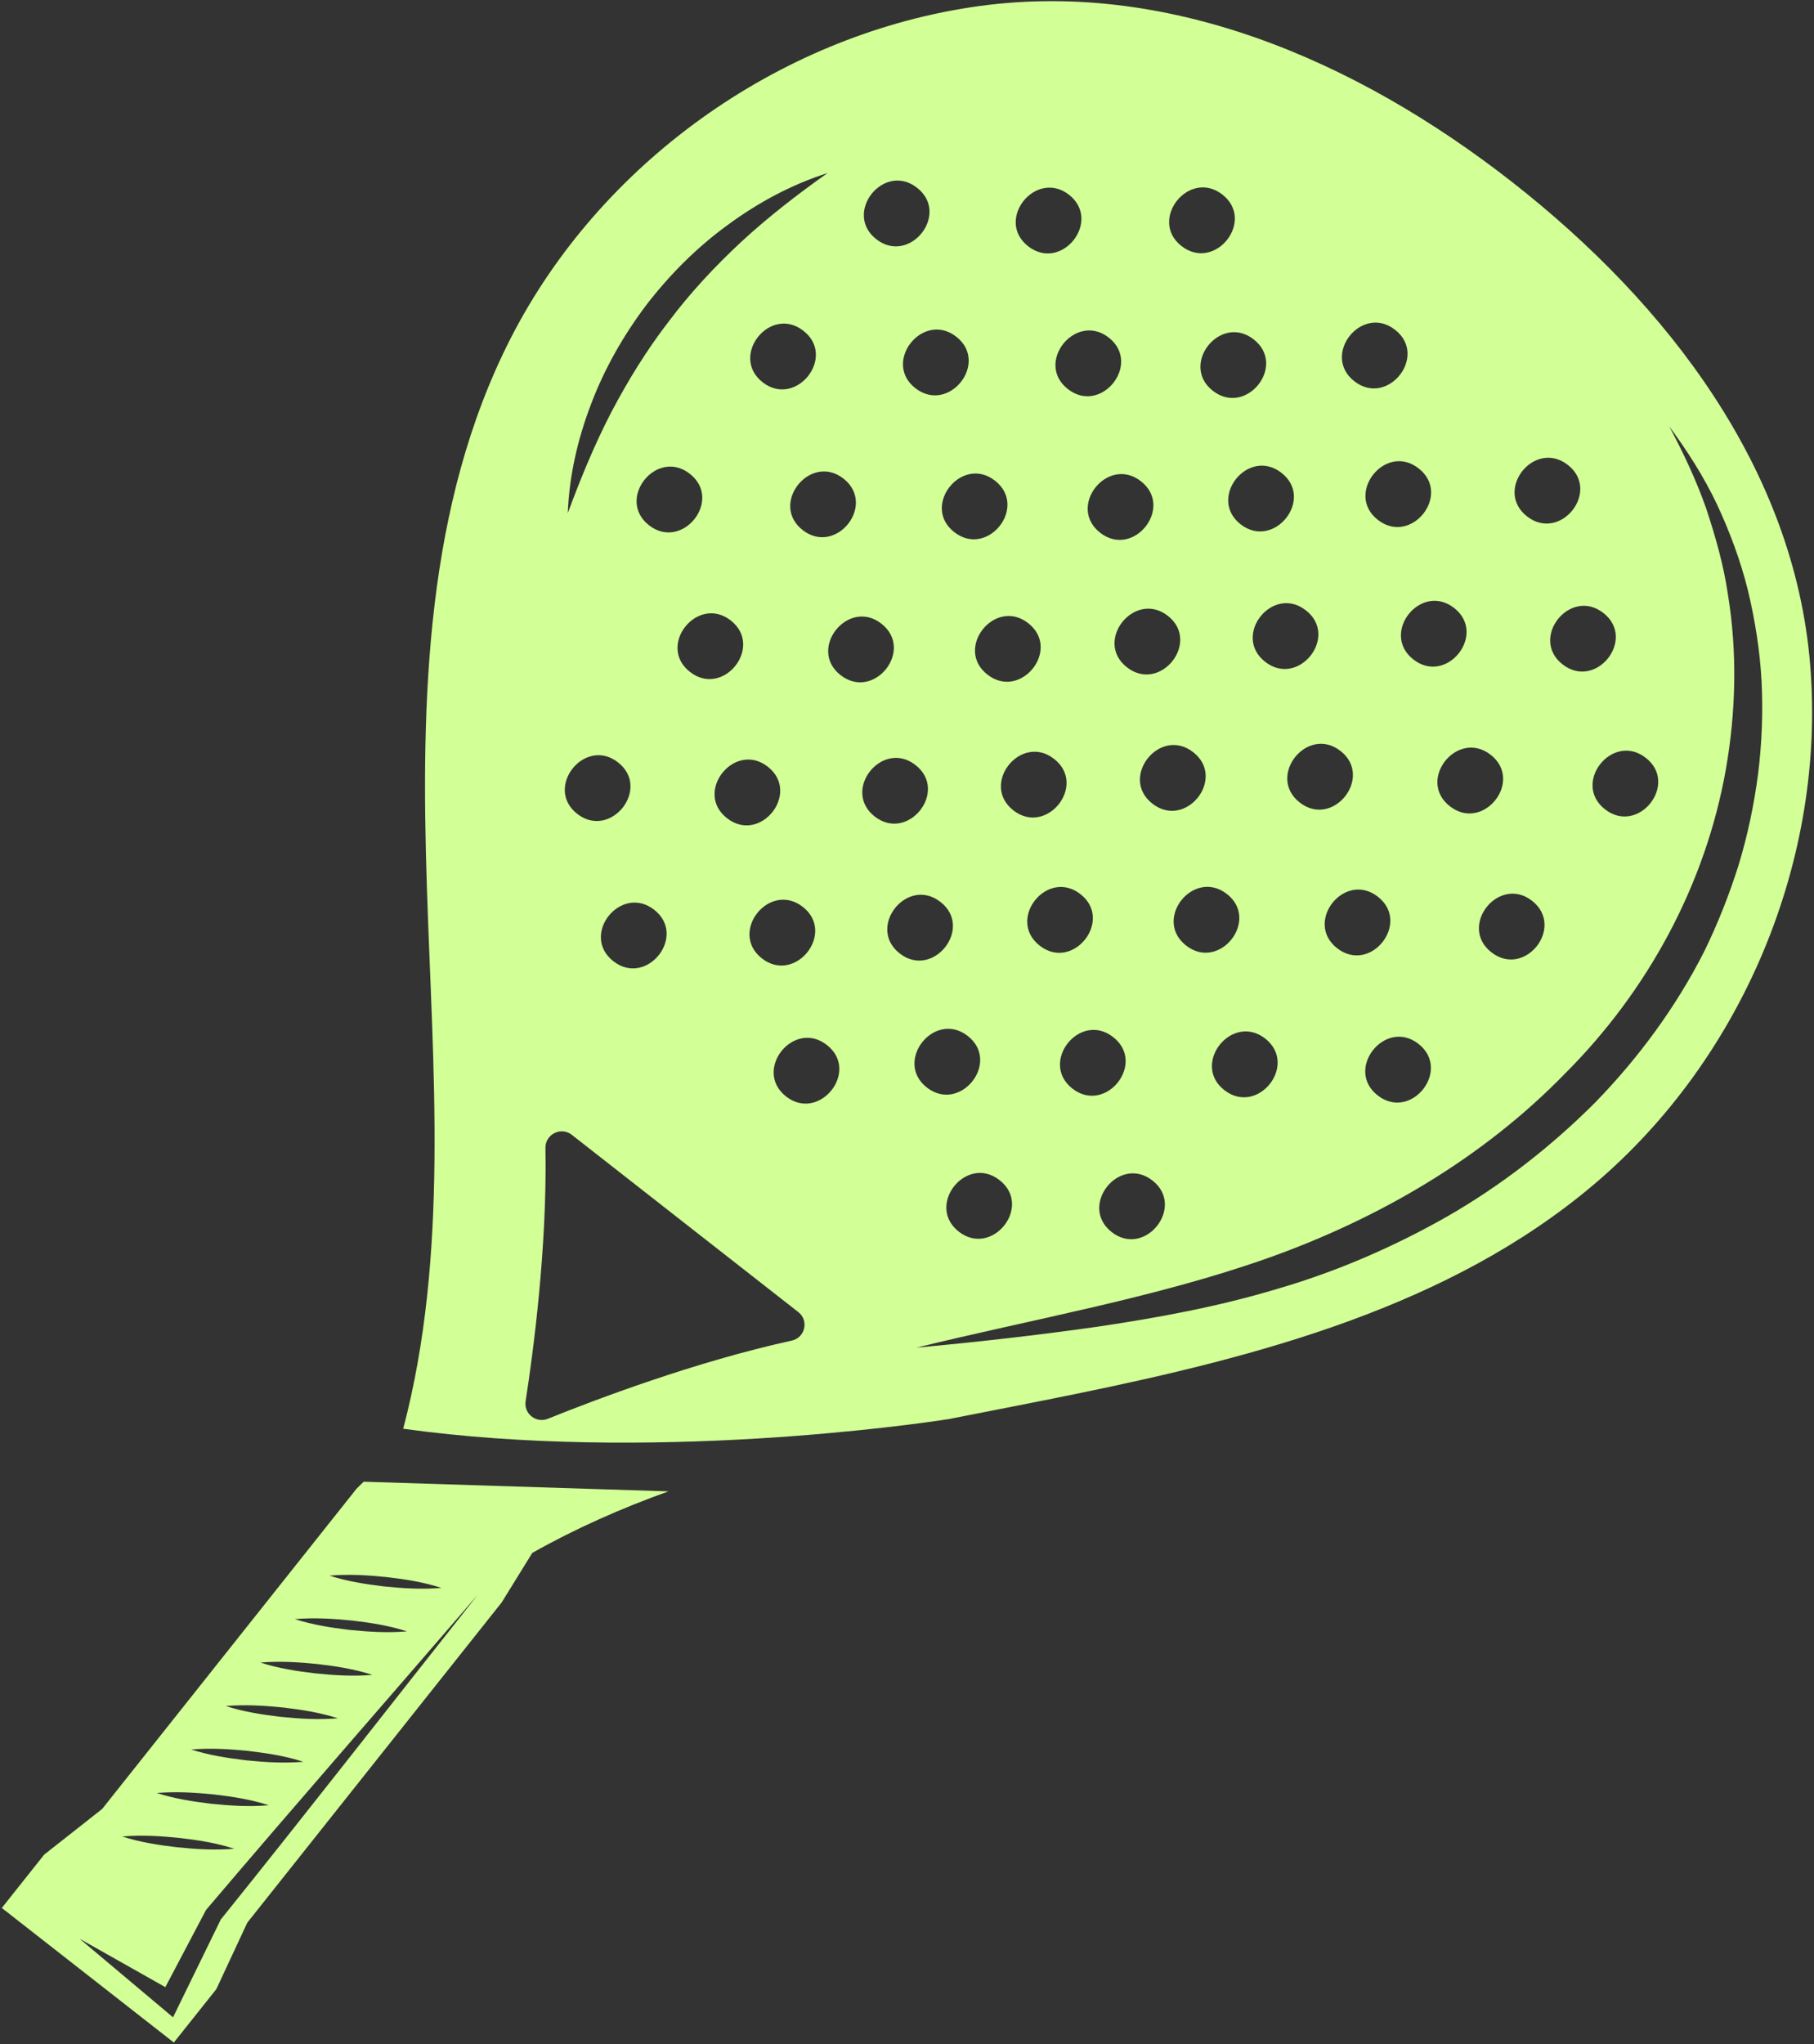 <?xml version="1.0" encoding="UTF-8"?> <svg xmlns="http://www.w3.org/2000/svg" width="783" height="882" viewBox="0 0 783 882" fill="none"><rect x="0" y="0" width="783" height="882" fill="#333333" stroke="none"/><path d="M95.459 827.938L95.298 828.258C95.207 828.388 95.106 828.488 95.016 828.618L95.459 827.938ZM95.459 827.938L95.298 828.258C95.207 828.388 95.106 828.488 95.016 828.618L95.459 827.938ZM95.459 827.938L95.298 828.258C95.207 828.388 95.106 828.488 95.016 828.618L95.459 827.938ZM95.459 827.938L95.298 828.258C95.207 828.388 95.106 828.488 95.016 828.618L95.459 827.938ZM95.459 827.938L95.298 828.258C95.207 828.388 95.106 828.488 95.016 828.618L95.459 827.938ZM95.459 827.938L95.298 828.258C95.207 828.388 95.106 828.488 95.016 828.618L95.459 827.938ZM95.459 827.938L95.298 828.258C95.207 828.388 95.106 828.488 95.016 828.618L95.459 827.938ZM95.459 827.938L95.298 828.258C95.207 828.388 95.106 828.488 95.016 828.618L95.459 827.938ZM19.089 800.236L44.104 780.546L153.871 642.402L156.969 639.344L288.506 643.515C268.241 650.806 248.569 659.464 229.757 670.068L216.553 691.432L106.736 829.629L93.379 858.302L75.033 881.338L0.776 823.267L19.089 800.236ZM52.741 792.43C60.383 794.887 68.357 796.138 76.389 797.069C84.494 797.909 92.626 798.441 101.112 797.721C93.459 795.231 85.486 793.984 77.454 793.053C69.363 792.244 61.228 791.713 52.741 792.43ZM91.322 778.331C99.387 779.152 107.549 779.673 116.035 778.954C108.352 776.474 100.409 775.216 92.344 774.296C84.279 773.475 76.117 772.954 67.661 773.663C75.303 776.121 83.278 777.371 91.322 778.331ZM106.239 759.563C114.303 760.383 122.466 760.905 130.922 760.196C123.268 757.706 115.305 756.488 107.26 755.528C99.165 754.717 91.033 754.186 82.547 754.905C90.222 757.351 98.167 758.612 106.239 759.563ZM121.128 740.804C129.192 741.624 137.355 742.146 145.841 741.426C138.199 738.969 130.224 737.719 122.152 736.767C114.088 735.947 105.935 735.456 97.469 736.135C105.119 738.623 113.083 739.843 121.128 740.804ZM136.047 722.034C144.122 722.885 152.284 723.406 160.74 722.697C153.087 720.207 145.113 718.959 137.082 718.028C129.017 717.208 120.855 716.686 112.389 717.365C120.039 719.856 128.013 721.104 136.047 722.034ZM150.944 703.306C159.038 704.116 167.171 704.648 175.657 703.929C168.003 701.439 160.03 700.191 151.998 699.26C143.903 698.449 135.741 697.928 127.285 698.637C134.928 701.097 142.902 702.345 150.944 703.306ZM166.885 680.504C158.821 679.684 150.659 679.162 142.203 679.871C149.845 682.329 157.819 683.579 165.861 684.54C173.926 685.361 182.088 685.882 190.544 685.173C182.893 682.682 174.95 681.425 166.885 680.504ZM70.657 867.065L74.687 870.458L77.128 865.452L95.299 828.255C132.656 781.862 169.25 734.792 206.263 688.08C167.253 733.355 127.831 778.303 89.154 823.868L88.942 824.138L88.711 824.548L71.37 857.44L34.356 836.557L70.657 867.065ZM95.459 827.938L95.298 828.258C95.207 828.388 95.106 828.488 95.016 828.618L95.459 827.938ZM95.459 827.938L95.298 828.258C95.207 828.388 95.106 828.488 95.016 828.618L95.459 827.938ZM95.459 827.938L95.298 828.258C95.207 828.388 95.106 828.488 95.016 828.618L95.459 827.938ZM95.459 827.938L95.298 828.258C95.207 828.388 95.106 828.488 95.016 828.618L95.459 827.938ZM95.459 827.938L95.298 828.258C95.207 828.388 95.106 828.488 95.016 828.618L95.459 827.938ZM95.459 827.938L95.298 828.258C95.207 828.388 95.106 828.488 95.016 828.618L95.459 827.938ZM95.459 827.938L95.298 828.258C95.207 828.388 95.106 828.488 95.016 828.618L95.459 827.938ZM95.459 827.938L95.298 828.258C95.207 828.388 95.106 828.488 95.016 828.618L95.459 827.938ZM95.459 827.938L95.298 828.258C95.207 828.388 95.106 828.488 95.016 828.618L95.459 827.938ZM184.263 382.917C181.613 302.082 183.63 217.77 220.599 145.634C259.014 70.722 335.158 16.022 418.864 3.164C502.621 -9.742 585.068 25.633 652.816 78.638C720.484 131.606 774.45 202.869 781.333 286.693C788.264 370.467 752.429 456.611 687.94 511.14C625.868 563.667 543.659 585.252 463.844 601.579C446.322 605.163 428.609 608.574 410.918 612.048C410.918 612.048 410.767 612.098 410.455 612.168C410.102 612.219 409.78 612.259 409.407 612.349C394.856 614.581 280.218 631.174 174.037 616.493C193.889 541.184 186.77 460.935 184.263 382.917ZM264.745 414.748C279.122 426.027 296.814 403.841 282.37 392.551C267.941 381.323 250.299 403.459 264.745 414.748ZM400.059 469.245C414.496 480.504 432.117 458.308 417.744 447.028C403.296 435.737 385.693 457.996 400.059 469.245ZM413.843 531.433C428.279 542.692 445.891 520.466 431.464 509.237C417.08 497.925 399.427 520.134 413.843 531.433ZM388.34 411.398C402.706 422.647 420.388 400.431 405.965 389.202C391.578 377.893 373.927 400.099 388.34 411.398ZM377.551 352.313C391.917 363.562 409.609 341.376 395.173 330.117C380.809 318.867 363.135 341.014 377.551 352.313ZM362.821 291.305C377.238 302.604 394.889 280.398 380.443 269.109C366.089 257.887 348.425 280.067 362.821 291.305ZM346.45 228.709C360.816 239.958 378.519 217.802 364.072 206.513C349.716 195.295 332.044 217.44 346.45 228.709ZM329.18 164.948C343.566 176.157 361.238 154.011 346.804 142.752C332.418 131.443 314.766 153.649 329.18 164.948ZM479.824 531.615C494.231 542.884 511.842 520.658 497.479 509.408C483.062 498.11 465.441 520.305 479.824 531.615ZM462.88 469.709C477.316 480.968 494.928 458.742 480.501 447.513C466.118 436.204 448.494 458.4 462.88 469.709ZM448.764 408.031C463.14 419.31 480.751 397.084 466.388 385.835C451.972 374.536 434.348 396.732 448.764 408.031ZM437.411 349.666C451.808 360.905 469.429 338.709 455.005 327.479C440.626 316.202 422.965 338.377 437.411 349.666ZM426.217 291.082C440.583 302.33 458.255 280.185 443.848 268.916C429.464 257.604 411.779 279.82 426.217 291.082ZM411.899 229.601C426.275 240.88 443.926 218.674 429.49 207.415C415.127 196.166 397.475 218.372 411.899 229.601ZM395.126 167.508C409.553 178.737 427.174 156.541 412.781 145.301C398.373 134.03 380.69 156.249 395.126 167.508ZM395.842 81.03C381.456 69.722 363.804 91.927 378.248 103.217C392.647 114.455 410.279 92.289 395.842 81.03ZM528.453 470.363C542.899 481.652 560.52 459.456 546.134 448.147C531.7 436.885 514.086 459.111 528.453 470.363ZM511.951 407.977C526.367 419.276 543.968 397.02 529.605 385.77C515.166 374.512 497.534 396.678 511.951 407.977ZM497.422 346.769C511.859 358.028 529.48 335.832 515.047 324.572C500.597 313.285 482.996 335.54 497.422 346.769ZM486.448 287.942C500.844 299.181 518.469 276.984 504.103 265.735C489.666 254.477 472.012 276.683 486.448 287.942ZM474.854 229.857C489.26 241.126 506.912 218.92 492.478 207.66C478.109 196.412 460.438 218.558 474.854 229.857ZM460.939 167.879C475.346 179.148 492.967 156.952 478.594 145.672C464.195 134.435 446.513 156.65 460.939 167.879ZM461.435 84.037C447.019 72.839 429.377 94.975 443.781 106.244C458.197 117.543 475.821 95.346 461.435 84.037ZM594.637 472.641C609.053 483.94 626.677 461.743 612.291 450.434C597.885 439.165 580.273 461.391 594.637 472.641ZM577.158 409.149C591.564 420.418 609.145 398.202 594.779 386.953C580.365 375.654 562.741 397.85 577.158 409.149ZM560.989 346.256C575.405 357.554 593.006 335.299 578.64 324.05C564.233 312.778 546.612 334.974 560.989 346.256ZM546.097 285.565C560.503 296.834 578.115 274.608 563.691 263.379C549.305 252.07 531.651 274.277 546.097 285.565ZM535.486 226.221C549.882 237.459 567.574 215.274 553.151 204.044C538.734 192.745 521.11 214.942 535.486 226.221ZM523.52 168.626C537.946 179.855 555.588 157.719 541.154 146.459C526.767 135.148 509.082 157.364 523.52 168.626ZM527.628 83.949C513.232 72.71 495.61 94.906 509.976 106.155C524.424 117.446 542.076 95.241 527.628 83.949ZM625.816 347.887C640.202 359.196 657.884 336.98 643.44 325.69C629 314.43 611.389 336.656 625.816 347.887ZM643.738 410.899C658.124 422.207 675.715 400.021 661.332 388.712C646.923 377.444 629.311 399.67 643.738 410.899ZM610.066 284.552C624.472 295.82 642.053 273.605 627.687 262.356C613.274 251.056 595.65 273.253 610.066 284.552ZM594.723 224.314C609.159 235.573 626.781 213.377 612.347 202.117C597.961 190.809 580.359 213.064 594.723 224.314ZM602.189 142.323C587.803 131.014 570.151 153.22 584.595 164.509C598.961 175.758 616.615 153.551 602.189 142.323ZM674.491 286.683C688.897 297.952 706.508 275.726 692.082 264.497C677.678 253.228 660.064 275.454 674.491 286.683ZM692.786 349.207C707.162 360.486 724.814 338.28 710.407 327.012C695.962 315.719 678.358 337.976 692.786 349.207ZM676.758 200.624C662.312 189.335 644.69 211.531 659.134 222.82C673.541 234.089 691.155 211.862 676.758 200.624ZM473.726 572.462C499.713 568.602 525.739 563.86 551.237 556.166C576.828 548.741 601.497 538.09 624.817 524.825C648.067 511.451 669.419 494.841 688.423 475.849C707.178 456.607 723.321 434.702 735.537 410.703C741.463 398.614 746.422 386.047 750.447 373.292C754.35 360.474 757.103 347.342 758.843 334.079C760.51 320.806 761.031 307.415 760.374 294.114C759.676 280.793 757.547 267.614 754.474 254.714C751.271 241.825 746.607 229.387 741.047 217.48C735.389 205.571 728.261 194.484 720.529 183.997C726.65 195.485 732.179 207.203 736.44 219.342C740.489 231.55 744.004 243.87 745.84 256.479C749.942 281.59 749.304 307.173 744.952 331.992C736.126 381.77 711.207 427.632 675.472 463.298C640.178 499.583 595.239 525.88 546.87 542.996C498.359 560.093 446.457 569.022 395.587 581.504C421.682 579.078 447.72 576.165 473.726 572.462ZM313.783 353.026C328.17 364.335 345.851 342.119 331.405 330.831C317.042 319.581 299.387 341.788 313.783 353.026ZM328.843 413.528C343.28 424.786 360.931 402.581 346.528 391.311C332.101 380.08 314.459 402.215 328.843 413.528ZM297.803 289.904C312.189 301.213 329.841 279.007 315.437 267.737C301.07 256.486 283.366 278.643 297.803 289.904ZM280.132 226.64C294.498 237.888 312.2 215.732 297.756 204.443C283.38 193.164 265.726 215.371 280.132 226.64ZM339.303 473.122C353.659 484.341 371.351 462.155 356.928 450.926C342.54 439.614 324.886 461.821 339.303 473.122ZM263.816 177.947C271.077 164.149 279.21 150.931 288.699 138.656C297.988 126.285 308.616 114.899 320.038 104.283C331.534 93.676 344.016 84.008 357.212 74.666C341.755 79.595 327.207 87.419 314.062 97.11C300.825 106.728 289.111 118.474 279.088 131.456C269.206 144.558 260.988 158.907 255.215 174.142C249.361 189.336 245.695 205.338 245.078 221.425C250.658 206.318 256.644 191.813 263.816 177.947ZM266.769 328.969C252.393 317.691 234.741 339.896 249.145 351.166C263.514 362.414 281.216 340.258 266.769 328.969ZM236.523 612.178C256.676 604.058 299.844 587.638 341.728 578.47C347.514 577.216 349.259 569.845 344.594 566.163L295.725 527.936L246.805 489.659C242.15 486.007 235.318 489.441 235.436 495.361C236.235 537.85 230.191 583.342 226.873 604.654C226.073 610.052 231.44 614.231 236.523 612.178Z" fill="#D2FF96"></path></svg> 
